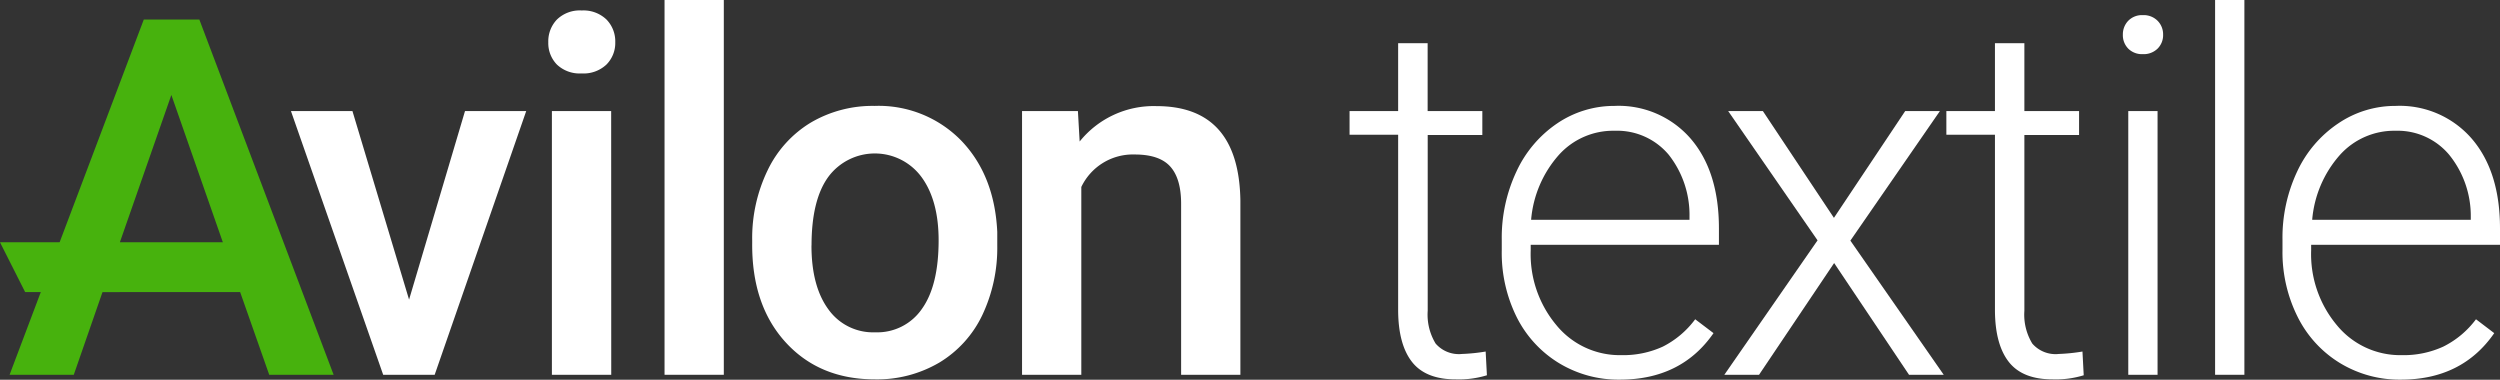 <?xml version="1.0" encoding="UTF-8"?> <svg xmlns="http://www.w3.org/2000/svg" id="Слой_1" data-name="Слой 1" viewBox="0 0 360.21 54.71"><rect x="0" y="0" width="360.21" height="54.71" fill="#333333" stroke="none"/><defs><style>.cls-1{fill:#47b20d;}.cls-2{fill:#fff;}</style></defs><title>Alogo (1-1)</title><polygon class="cls-1" points="17.27 34.91 17.27 42.08 3.62 42.08 0 34.91 17.27 34.91"></polygon><path class="cls-1" d="M28.72,2.81h-8L8.59,34.91,5.91,42,1.38,54h9.25l4.14-11.92H34.6L38.79,54h9.28ZM17.27,34.91l7.42-21.23,7.42,21.23Z"></path><path class="cls-2" d="M58.94,43.17,67,16h8.82L62.63,54H55.21L41.92,16h8.86Z"></path><path class="cls-2" d="M79,6.08a4.53,4.53,0,0,1,1.25-3.27,4.72,4.72,0,0,1,3.57-1.3,4.78,4.78,0,0,1,3.56,1.3,4.5,4.5,0,0,1,1.27,3.27A4.4,4.4,0,0,1,87.38,9.3a4.81,4.81,0,0,1-3.59,1.28A4.75,4.75,0,0,1,80.24,9.3,4.43,4.43,0,0,1,79,6.08ZM88.07,54H79.52V16h8.54Z"></path><path class="cls-2" d="M104.29,54H95.75V0h8.54Z"></path><path class="cls-2" d="M108.38,34.63a22.43,22.43,0,0,1,2.21-10.07,16.18,16.18,0,0,1,6.22-6.89A17.54,17.54,0,0,1,126,15.26a16.62,16.62,0,0,1,12.5,5q4.8,5,5.19,13.15v2a22.63,22.63,0,0,1-2.16,10,16,16,0,0,1-6.17,6.82,17.66,17.66,0,0,1-9.3,2.43q-8,0-12.88-5.36T108.38,35Zm8.54.74q0,5.87,2.43,9.19a7.89,7.89,0,0,0,6.75,3.32,7.8,7.8,0,0,0,6.73-3.37q2.41-3.37,2.41-9.88,0-5.77-2.48-9.14a8.35,8.35,0,0,0-13.38-.05q-2.45,3.32-2.45,9.93Z"></path><path class="cls-2" d="M155.31,16l.25,4.39a13.68,13.68,0,0,1,11.07-5.1q11.88,0,12.09,13.61V54h-8.54V29.36q0-3.62-1.56-5.36t-5.12-1.74a8.23,8.23,0,0,0-7.7,4.68V54h-8.54V16Z"></path><path class="cls-2" d="M205.7,6.22V16h7.88v3.45h-7.87V44.78a8,8,0,0,0,1.14,4.72,4.43,4.43,0,0,0,3.8,1.5,26.17,26.17,0,0,0,3.41-.35l.18,3.42a13.76,13.76,0,0,1-4.5.59q-4.32,0-6.29-2.51t-2-7.4V19.41h-7V16h7V6.22Z"></path><path class="cls-2" d="M233.38,54.7a16.5,16.5,0,0,1-8.77-2.39,16.29,16.29,0,0,1-6.1-6.66,20.77,20.77,0,0,1-2.13-9.58V34.56a22.39,22.39,0,0,1,2.13-9.88,16.92,16.92,0,0,1,5.87-6.91,14.62,14.62,0,0,1,8.23-2.51,13.74,13.74,0,0,1,11,4.73q4.06,4.73,4.06,12.92v2.36H220.55v.81a15.93,15.93,0,0,0,3.71,10.78,11.8,11.8,0,0,0,9.33,4.31,13.69,13.69,0,0,0,6-1.23A13.21,13.21,0,0,0,244.25,46l2.64,2Q242.25,54.7,233.38,54.7Zm-.77-35.86a10.52,10.52,0,0,0-8,3.48,16.08,16.08,0,0,0-4,9.35h22.82v-.46a14,14,0,0,0-3-8.92,9.7,9.7,0,0,0-7.73-3.45Z"></path><path class="cls-2" d="M264.24,31.39,274.51,16h5l-12.9,18.67L280.06,54h-5L264.27,37.9,253.45,54h-5l13.43-19.37L249,16h5Z"></path><path class="cls-2" d="M291.68,6.22V16h7.88v3.45h-7.88V44.78a8,8,0,0,0,1.14,4.72,4.43,4.43,0,0,0,3.82,1.5,26.17,26.17,0,0,0,3.41-.35l.18,3.42a13.76,13.76,0,0,1-4.5.59q-4.32,0-6.29-2.51t-2-7.4V19.41h-7V16h7V6.22Z"></path><path class="cls-2" d="M305.87,5a2.82,2.82,0,0,1,.77-2,2.76,2.76,0,0,1,2.11-.82,2.82,2.82,0,0,1,2.13.82,2.78,2.78,0,0,1,.79,2,2.73,2.73,0,0,1-.79,2,2.85,2.85,0,0,1-2.13.8,2.79,2.79,0,0,1-2.11-.8A2.76,2.76,0,0,1,305.87,5Zm5,49h-4.22V16h4.22Z"></path><path class="cls-2" d="M323.38,54h-4.22V0h4.22Z"></path><path class="cls-2" d="M345.92,54.7a16.5,16.5,0,0,1-8.77-2.39,16.29,16.29,0,0,1-6.1-6.66,20.77,20.77,0,0,1-2.18-9.58V34.56A22.39,22.39,0,0,1,331,24.68a16.92,16.92,0,0,1,5.92-6.91,14.62,14.62,0,0,1,8.23-2.51,13.74,13.74,0,0,1,11,4.73q4.06,4.73,4.06,12.92v2.36H333v.81a15.93,15.93,0,0,0,3.71,10.78,11.8,11.8,0,0,0,9.33,4.31,13.69,13.69,0,0,0,6-1.23A13.21,13.21,0,0,0,356.75,46l2.63,2Q354.74,54.7,345.92,54.7Zm-.77-35.86a10.52,10.52,0,0,0-8,3.48,16.08,16.08,0,0,0-4,9.35H356v-.46a14,14,0,0,0-3.13-8.93,9.7,9.7,0,0,0-7.7-3.44Z"></path></svg> 
